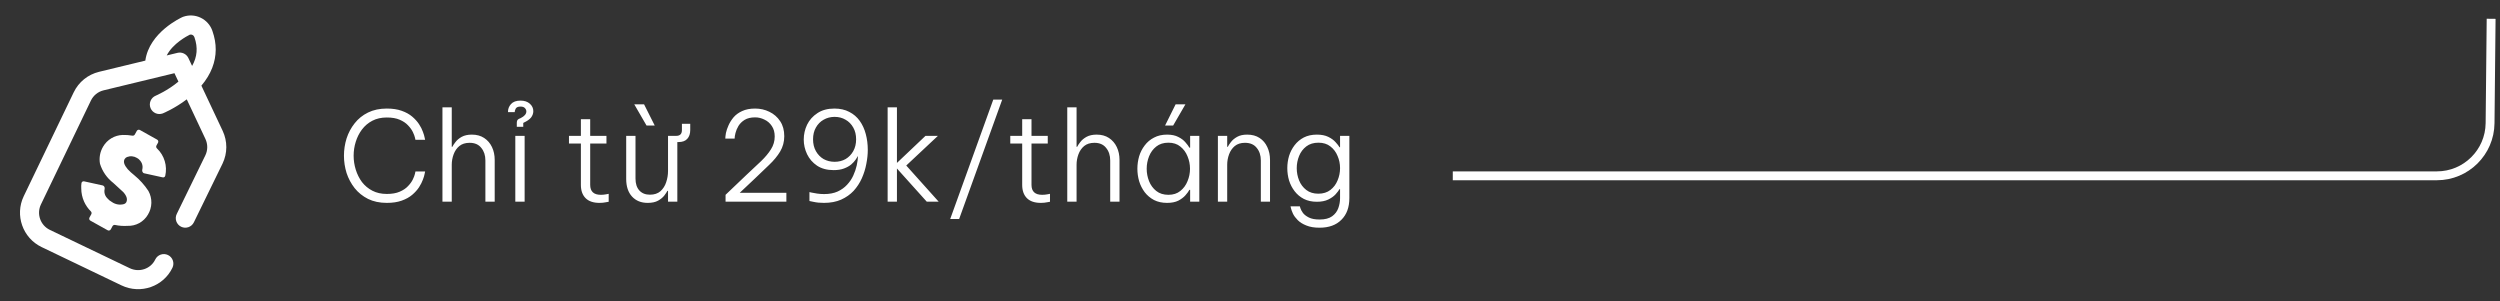 <svg xmlns="http://www.w3.org/2000/svg" width="282" height="34" viewBox="0 0 282 34" fill="none"><rect x="0" y="0" width="282" height="34" fill="#333333" stroke="none"/><g clip-path="url(#clip0_24508_5999)"><path d="M20.667 1.891C20.639 1.9 20.611 1.911 20.584 1.924C20.423 1.996 16.833 3.643 16.392 6.838L11.179 8.1C9.915 8.405 8.87 9.253 8.31 10.423L2.675 22.137C1.653 24.274 2.56 26.846 4.695 27.87L13.704 32.191C14.786 32.71 15.977 32.741 17.023 32.373C18.054 32.009 18.945 31.257 19.452 30.201C19.709 29.665 19.483 29.023 18.947 28.766C18.412 28.509 17.77 28.735 17.513 29.27C17.005 30.329 15.714 30.769 14.634 30.252L5.625 25.931C4.557 25.419 4.104 24.133 4.614 23.067L10.25 11.353C10.53 10.767 11.053 10.343 11.684 10.19L19.678 8.256L20.126 9.207C18.905 10.226 17.597 10.78 17.566 10.793C17.018 11.02 16.757 11.648 16.983 12.197C17.203 12.728 17.798 12.99 18.334 12.802C18.352 12.795 18.37 12.788 18.387 12.781C18.451 12.755 19.723 12.223 21.067 11.206L23.172 15.675C23.448 16.262 23.446 16.934 23.166 17.519L19.936 24.137C19.675 24.67 19.897 25.314 20.43 25.575C20.964 25.835 21.608 25.614 21.868 25.08L25.101 18.458C25.102 18.456 25.103 18.454 25.104 18.452C25.666 17.28 25.671 15.934 25.117 14.759L22.717 9.663C23.259 9.023 23.668 8.35 23.939 7.652C24.456 6.318 24.465 4.922 23.964 3.504L23.95 3.463C23.478 2.125 22.006 1.419 20.667 1.891ZM21.936 4.219C22.336 5.352 22.249 6.417 21.669 7.438L21.25 6.547C21.032 6.085 20.52 5.84 20.024 5.96L18.806 6.255C19.495 4.898 21.125 4.052 21.419 3.908C21.628 3.855 21.848 3.97 21.921 4.178L21.936 4.219Z" fill="white"></path><path d="M17.649 16.414C17.589 16.522 17.616 16.657 17.705 16.742C18.117 17.133 18.421 17.626 18.584 18.173C18.746 18.712 18.764 19.282 18.64 19.828C18.611 19.959 18.478 20.035 18.347 20.006L16.264 19.548C16.087 19.509 16.004 19.301 16.048 19.126C16.076 19.017 16.087 18.905 16.081 18.791C16.069 18.552 15.979 18.323 15.826 18.138C15.724 18.001 15.593 17.89 15.441 17.812C15.276 17.711 15.089 17.649 14.897 17.632C14.704 17.614 14.509 17.642 14.329 17.712C14.219 17.757 14.126 17.834 14.062 17.934C13.888 18.244 14.001 18.613 14.406 19.086C14.636 19.334 14.886 19.562 15.152 19.77C15.768 20.277 16.304 20.873 16.741 21.54C16.97 21.953 17.085 22.419 17.074 22.891C17.063 23.363 16.926 23.823 16.678 24.225C16.445 24.62 16.109 24.945 15.707 25.166C15.304 25.386 14.849 25.493 14.39 25.476C13.918 25.507 13.445 25.473 12.983 25.376C12.868 25.352 12.749 25.404 12.693 25.507L12.496 25.872C12.427 25.998 12.269 26.044 12.144 25.974L10.193 24.887C10.069 24.819 10.025 24.663 10.093 24.538L10.299 24.164C10.357 24.058 10.334 23.927 10.248 23.842C9.93 23.528 9.672 23.157 9.487 22.748C9.275 22.277 9.165 21.765 9.166 21.248C9.152 21.047 9.161 20.846 9.192 20.647C9.214 20.51 9.35 20.427 9.486 20.456L11.584 20.917C11.757 20.954 11.841 21.154 11.802 21.326C11.774 21.448 11.767 21.574 11.782 21.701C11.81 21.947 11.92 22.176 12.093 22.353C12.238 22.528 12.415 22.674 12.615 22.782C12.813 22.922 13.04 23.016 13.278 23.057C13.517 23.098 13.762 23.085 13.995 23.018C14.095 22.985 14.181 22.917 14.237 22.827C14.412 22.495 14.301 22.116 13.915 21.677L12.776 20.632C12.065 20.083 11.541 19.327 11.278 18.468C11.159 17.803 11.285 17.117 11.632 16.537C11.857 16.149 12.178 15.825 12.564 15.595C12.949 15.365 13.387 15.237 13.836 15.223C14.202 15.213 14.568 15.239 14.928 15.302C15.039 15.322 15.152 15.271 15.207 15.171L15.432 14.764C15.501 14.639 15.659 14.594 15.783 14.664L17.724 15.749C17.848 15.818 17.893 15.975 17.824 16.099L17.649 16.414Z" fill="white"></path></g><path d="M43.628 22.885C42.825 22.885 42.121 22.735 41.514 22.437C40.907 22.129 40.403 21.723 40.002 21.219C39.601 20.705 39.297 20.136 39.092 19.511C38.896 18.876 38.798 18.227 38.798 17.565C38.798 16.902 38.896 16.253 39.092 15.619C39.297 14.984 39.601 14.415 40.002 13.911C40.403 13.397 40.907 12.991 41.514 12.693C42.121 12.394 42.825 12.245 43.628 12.245C44.281 12.245 44.841 12.329 45.308 12.497C45.784 12.665 46.181 12.884 46.498 13.155C46.815 13.425 47.072 13.71 47.268 14.009C47.464 14.307 47.609 14.592 47.702 14.863C47.805 15.133 47.87 15.353 47.898 15.521C47.935 15.689 47.954 15.773 47.954 15.773H46.862C46.862 15.773 46.843 15.689 46.806 15.521C46.769 15.353 46.689 15.143 46.568 14.891C46.447 14.639 46.265 14.387 46.022 14.135C45.789 13.883 45.476 13.673 45.084 13.505C44.701 13.337 44.216 13.253 43.628 13.253C43.012 13.253 42.471 13.374 42.004 13.617C41.537 13.859 41.145 14.191 40.828 14.611C40.52 15.021 40.287 15.483 40.128 15.997C39.969 16.501 39.89 17.023 39.89 17.565C39.89 18.097 39.969 18.619 40.128 19.133C40.287 19.646 40.52 20.113 40.828 20.533C41.145 20.943 41.537 21.27 42.004 21.513C42.471 21.755 43.012 21.877 43.628 21.877C44.216 21.877 44.701 21.793 45.084 21.625C45.476 21.457 45.789 21.247 46.022 20.995C46.265 20.743 46.447 20.491 46.568 20.239C46.689 19.987 46.769 19.777 46.806 19.609C46.843 19.431 46.862 19.343 46.862 19.343H47.954C47.954 19.343 47.935 19.431 47.898 19.609C47.87 19.777 47.805 19.996 47.702 20.267C47.609 20.528 47.464 20.813 47.268 21.121C47.072 21.419 46.815 21.704 46.498 21.975C46.181 22.245 45.784 22.465 45.308 22.633C44.841 22.801 44.281 22.885 43.628 22.885ZM49.908 22.745V12.105H50.958V16.557H51.028C51.093 16.417 51.21 16.239 51.378 16.025C51.546 15.801 51.779 15.605 52.078 15.437C52.386 15.269 52.769 15.185 53.226 15.185C53.767 15.185 54.229 15.311 54.612 15.563C54.995 15.815 55.289 16.155 55.494 16.585C55.699 17.014 55.802 17.499 55.802 18.041V22.745H54.752V18.097C54.752 17.527 54.598 17.056 54.29 16.683C53.991 16.3 53.553 16.109 52.974 16.109C52.498 16.109 52.111 16.23 51.812 16.473C51.523 16.715 51.308 17.028 51.168 17.411C51.028 17.793 50.958 18.185 50.958 18.587V22.745H49.908ZM58.295 14.303V13.855C58.295 13.771 58.309 13.687 58.337 13.603C58.375 13.519 58.44 13.453 58.533 13.407L58.73 13.323C59.159 13.108 59.373 12.856 59.373 12.567C59.373 12.436 59.322 12.315 59.219 12.203C59.117 12.081 58.949 12.021 58.715 12.021C58.435 12.021 58.254 12.1 58.169 12.259C58.095 12.408 58.057 12.539 58.057 12.651H57.301C57.292 12.305 57.404 12.002 57.638 11.741C57.871 11.479 58.23 11.349 58.715 11.349C59.154 11.349 59.504 11.465 59.766 11.699C60.027 11.932 60.157 12.212 60.157 12.539C60.157 12.791 60.074 13.029 59.906 13.253C59.737 13.467 59.458 13.663 59.066 13.841L59.023 13.869V14.303H58.295ZM58.127 22.745V15.325H59.178V22.745H58.127ZM67.624 22.885C66.933 22.885 66.411 22.707 66.056 22.353C65.701 21.998 65.524 21.499 65.524 20.855V16.193H64.18V15.325H65.524V13.449H66.574V15.325H68.408V16.193H66.574V20.855C66.574 21.601 66.975 21.975 67.778 21.975C67.983 21.975 68.179 21.956 68.366 21.919C68.562 21.881 68.66 21.863 68.66 21.863V22.759C68.66 22.759 68.553 22.777 68.338 22.815C68.133 22.861 67.895 22.885 67.624 22.885ZM72.931 14.163L71.545 11.769H72.651L73.855 14.163H72.931ZM73.057 22.885C72.32 22.885 71.732 22.647 71.293 22.171C70.855 21.695 70.635 21.032 70.635 20.183V15.325H71.685V20.141C71.685 20.719 71.83 21.167 72.119 21.485C72.409 21.802 72.805 21.961 73.309 21.961C73.804 21.961 74.201 21.83 74.499 21.569C74.798 21.298 75.013 20.962 75.143 20.561C75.283 20.15 75.353 19.725 75.353 19.287V15.325H76.277C76.707 15.325 76.921 15.105 76.921 14.667V13.967H77.859V14.667C77.859 15.087 77.747 15.418 77.523 15.661C77.309 15.903 76.977 16.025 76.529 16.025H76.403V22.745H75.353V21.527H75.283C75.218 21.657 75.101 21.835 74.933 22.059C74.765 22.273 74.532 22.465 74.233 22.633C73.935 22.801 73.543 22.885 73.057 22.885ZM81.843 22.745V21.975L84.237 19.693C84.834 19.133 85.371 18.629 85.847 18.181C86.323 17.723 86.696 17.275 86.967 16.837C87.247 16.398 87.387 15.917 87.387 15.395C87.387 14.928 87.28 14.536 87.065 14.219C86.85 13.892 86.57 13.649 86.225 13.491C85.889 13.323 85.539 13.239 85.175 13.239C84.699 13.239 84.307 13.332 83.999 13.519C83.7 13.705 83.467 13.934 83.299 14.205C83.14 14.475 83.028 14.741 82.963 15.003C82.898 15.264 82.865 15.474 82.865 15.633H81.815C81.815 15.483 81.838 15.273 81.885 15.003C81.941 14.732 82.039 14.443 82.179 14.135C82.319 13.817 82.51 13.514 82.753 13.225C83.005 12.935 83.327 12.702 83.719 12.525C84.12 12.338 84.606 12.245 85.175 12.245C85.754 12.245 86.29 12.366 86.785 12.609C87.289 12.851 87.695 13.206 88.003 13.673C88.311 14.13 88.465 14.695 88.465 15.367C88.465 15.992 88.311 16.566 88.003 17.089C87.695 17.602 87.284 18.101 86.771 18.587C86.267 19.072 85.721 19.595 85.133 20.155L83.439 21.751H88.703V22.745H81.843ZM94.12 12.245C94.764 12.245 95.324 12.371 95.8 12.623C96.276 12.865 96.668 13.201 96.976 13.631C97.284 14.06 97.512 14.559 97.662 15.129C97.811 15.689 97.886 16.281 97.886 16.907C97.886 17.411 97.83 17.943 97.718 18.503C97.615 19.053 97.447 19.59 97.214 20.113C96.98 20.635 96.672 21.107 96.29 21.527C95.907 21.937 95.436 22.269 94.876 22.521C94.325 22.763 93.681 22.885 92.944 22.885C92.496 22.885 92.108 22.847 91.782 22.773C91.464 22.707 91.306 22.675 91.306 22.675V21.667C91.306 21.667 91.385 21.685 91.544 21.723C91.712 21.76 91.922 21.797 92.174 21.835C92.426 21.872 92.687 21.891 92.958 21.891C93.546 21.891 94.05 21.797 94.47 21.611C94.899 21.415 95.258 21.158 95.548 20.841C95.846 20.523 96.08 20.178 96.248 19.805C96.425 19.422 96.556 19.039 96.64 18.657C96.724 18.274 96.77 17.919 96.78 17.593C96.724 17.695 96.635 17.835 96.514 18.013C96.392 18.19 96.224 18.372 96.01 18.559C95.795 18.736 95.524 18.885 95.198 19.007C94.88 19.128 94.493 19.189 94.036 19.189C93.289 19.189 92.664 19.021 92.16 18.685C91.665 18.349 91.292 17.919 91.04 17.397C90.788 16.865 90.662 16.314 90.662 15.745C90.662 15.157 90.788 14.597 91.04 14.065C91.301 13.533 91.688 13.099 92.202 12.763C92.715 12.417 93.354 12.245 94.12 12.245ZM94.148 13.183C93.69 13.183 93.275 13.29 92.902 13.505C92.538 13.71 92.248 14.004 92.034 14.387C91.819 14.76 91.712 15.203 91.712 15.717C91.712 16.221 91.819 16.664 92.034 17.047C92.248 17.429 92.538 17.728 92.902 17.943C93.275 18.148 93.69 18.251 94.148 18.251C94.605 18.251 95.016 18.148 95.38 17.943C95.744 17.728 96.033 17.429 96.248 17.047C96.462 16.664 96.57 16.221 96.57 15.717C96.57 15.203 96.462 14.76 96.248 14.387C96.033 14.004 95.744 13.71 95.38 13.505C95.016 13.29 94.605 13.183 94.148 13.183ZM100.125 22.745V12.105H101.175V18.377L104.395 15.325H105.795L102.225 18.671L105.879 22.745H104.535L101.175 19.007V22.745H100.125ZM107.183 24.705L112.041 11.237H113.049L108.191 24.705H107.183ZM117.403 22.885C116.713 22.885 116.19 22.707 115.835 22.353C115.481 21.998 115.303 21.499 115.303 20.855V16.193H113.959V15.325H115.303V13.449H116.353V15.325H118.187V16.193H116.353V20.855C116.353 21.601 116.755 21.975 117.557 21.975C117.763 21.975 117.959 21.956 118.145 21.919C118.341 21.881 118.439 21.863 118.439 21.863V22.759C118.439 22.759 118.332 22.777 118.117 22.815C117.912 22.861 117.674 22.885 117.403 22.885ZM120.387 22.745V12.105H121.437V16.557H121.507C121.572 16.417 121.689 16.239 121.857 16.025C122.025 15.801 122.258 15.605 122.557 15.437C122.865 15.269 123.247 15.185 123.705 15.185C124.246 15.185 124.708 15.311 125.091 15.563C125.473 15.815 125.767 16.155 125.973 16.585C126.178 17.014 126.281 17.499 126.281 18.041V22.745H125.231V18.097C125.231 17.527 125.077 17.056 124.769 16.683C124.47 16.3 124.031 16.109 123.453 16.109C122.977 16.109 122.589 16.23 122.291 16.473C122.001 16.715 121.787 17.028 121.647 17.411C121.507 17.793 121.437 18.185 121.437 18.587V22.745H120.387ZM132.329 14.163H131.419L132.609 11.769H133.715L132.329 14.163ZM131.643 15.185C132.157 15.185 132.581 15.273 132.917 15.451C133.253 15.619 133.519 15.819 133.715 16.053C133.921 16.286 134.07 16.487 134.163 16.655H134.247V15.325H135.283V22.745H134.247V21.415H134.163C134.07 21.592 133.921 21.797 133.715 22.031C133.519 22.255 133.253 22.455 132.917 22.633C132.581 22.801 132.157 22.885 131.643 22.885C131.083 22.885 130.593 22.777 130.173 22.563C129.753 22.339 129.403 22.045 129.123 21.681C128.843 21.307 128.633 20.892 128.493 20.435C128.363 19.977 128.297 19.511 128.297 19.035C128.297 18.559 128.363 18.092 128.493 17.635C128.633 17.177 128.843 16.767 129.123 16.403C129.403 16.029 129.753 15.735 130.173 15.521C130.593 15.297 131.083 15.185 131.643 15.185ZM131.797 16.095C131.247 16.095 130.789 16.239 130.425 16.529C130.061 16.818 129.791 17.187 129.613 17.635C129.436 18.083 129.347 18.549 129.347 19.035C129.347 19.52 129.436 19.987 129.613 20.435C129.791 20.883 130.061 21.251 130.425 21.541C130.789 21.83 131.247 21.975 131.797 21.975C132.339 21.975 132.787 21.83 133.141 21.541C133.505 21.251 133.776 20.883 133.953 20.435C134.14 19.987 134.233 19.52 134.233 19.035C134.233 18.549 134.14 18.083 133.953 17.635C133.776 17.187 133.505 16.818 133.141 16.529C132.787 16.239 132.339 16.095 131.797 16.095ZM137.378 22.745V15.325H138.428V16.557H138.498C138.563 16.417 138.68 16.239 138.848 16.025C139.016 15.801 139.249 15.605 139.548 15.437C139.847 15.269 140.225 15.185 140.682 15.185C141.233 15.185 141.699 15.311 142.082 15.563C142.465 15.815 142.754 16.155 142.95 16.585C143.155 17.014 143.258 17.499 143.258 18.041V22.745H142.222V18.097C142.222 17.527 142.068 17.056 141.76 16.683C141.461 16.3 141.018 16.109 140.43 16.109C139.963 16.109 139.581 16.23 139.282 16.473C138.993 16.715 138.778 17.028 138.638 17.411C138.498 17.793 138.428 18.185 138.428 18.587V22.745H137.378ZM148.848 25.685C148.251 25.685 147.751 25.601 147.35 25.433C146.949 25.274 146.627 25.073 146.384 24.831C146.151 24.597 145.973 24.359 145.852 24.117C145.74 23.874 145.665 23.673 145.628 23.515C145.591 23.356 145.572 23.277 145.572 23.277H146.622C146.622 23.277 146.645 23.351 146.692 23.501C146.739 23.65 146.832 23.823 146.972 24.019C147.121 24.215 147.345 24.387 147.644 24.537C147.943 24.686 148.344 24.761 148.848 24.761C149.455 24.761 149.926 24.639 150.262 24.397C150.598 24.154 150.831 23.846 150.962 23.473C151.093 23.109 151.158 22.735 151.158 22.353V21.331H151.102C151.009 21.489 150.859 21.685 150.654 21.919C150.449 22.143 150.173 22.339 149.828 22.507C149.483 22.675 149.053 22.759 148.54 22.759C147.98 22.759 147.49 22.651 147.07 22.437C146.659 22.222 146.314 21.933 146.034 21.569C145.754 21.205 145.544 20.799 145.404 20.351C145.273 19.903 145.208 19.441 145.208 18.965C145.208 18.498 145.273 18.041 145.404 17.593C145.544 17.145 145.754 16.739 146.034 16.375C146.314 16.011 146.659 15.721 147.07 15.507C147.49 15.292 147.98 15.185 148.54 15.185C149.053 15.185 149.483 15.269 149.828 15.437C150.173 15.605 150.449 15.805 150.654 16.039C150.859 16.263 151.009 16.454 151.102 16.613H151.158V15.325H152.208V22.339C152.208 23.384 151.909 24.201 151.312 24.789C150.724 25.386 149.903 25.685 148.848 25.685ZM148.708 21.849C149.249 21.849 149.702 21.709 150.066 21.429C150.43 21.149 150.701 20.789 150.878 20.351C151.065 19.912 151.158 19.45 151.158 18.965C151.158 18.479 151.065 18.022 150.878 17.593C150.701 17.154 150.43 16.795 150.066 16.515C149.711 16.235 149.263 16.095 148.722 16.095C148.171 16.095 147.714 16.235 147.35 16.515C146.986 16.795 146.715 17.154 146.538 17.593C146.361 18.031 146.272 18.489 146.272 18.965C146.272 19.45 146.361 19.912 146.538 20.351C146.715 20.789 146.986 21.149 147.35 21.429C147.714 21.709 148.167 21.849 148.708 21.849Z" fill="white"></path><path d="M163.874 19.833L274.881 19.831C278.17 19.831 280.847 17.181 280.88 13.892L281 2.12" stroke="white"></path><defs><clipPath id="clip0_24508_5999"><rect width="32" height="32" fill="white" transform="translate(0 1.245)"></rect></clipPath></defs></svg>